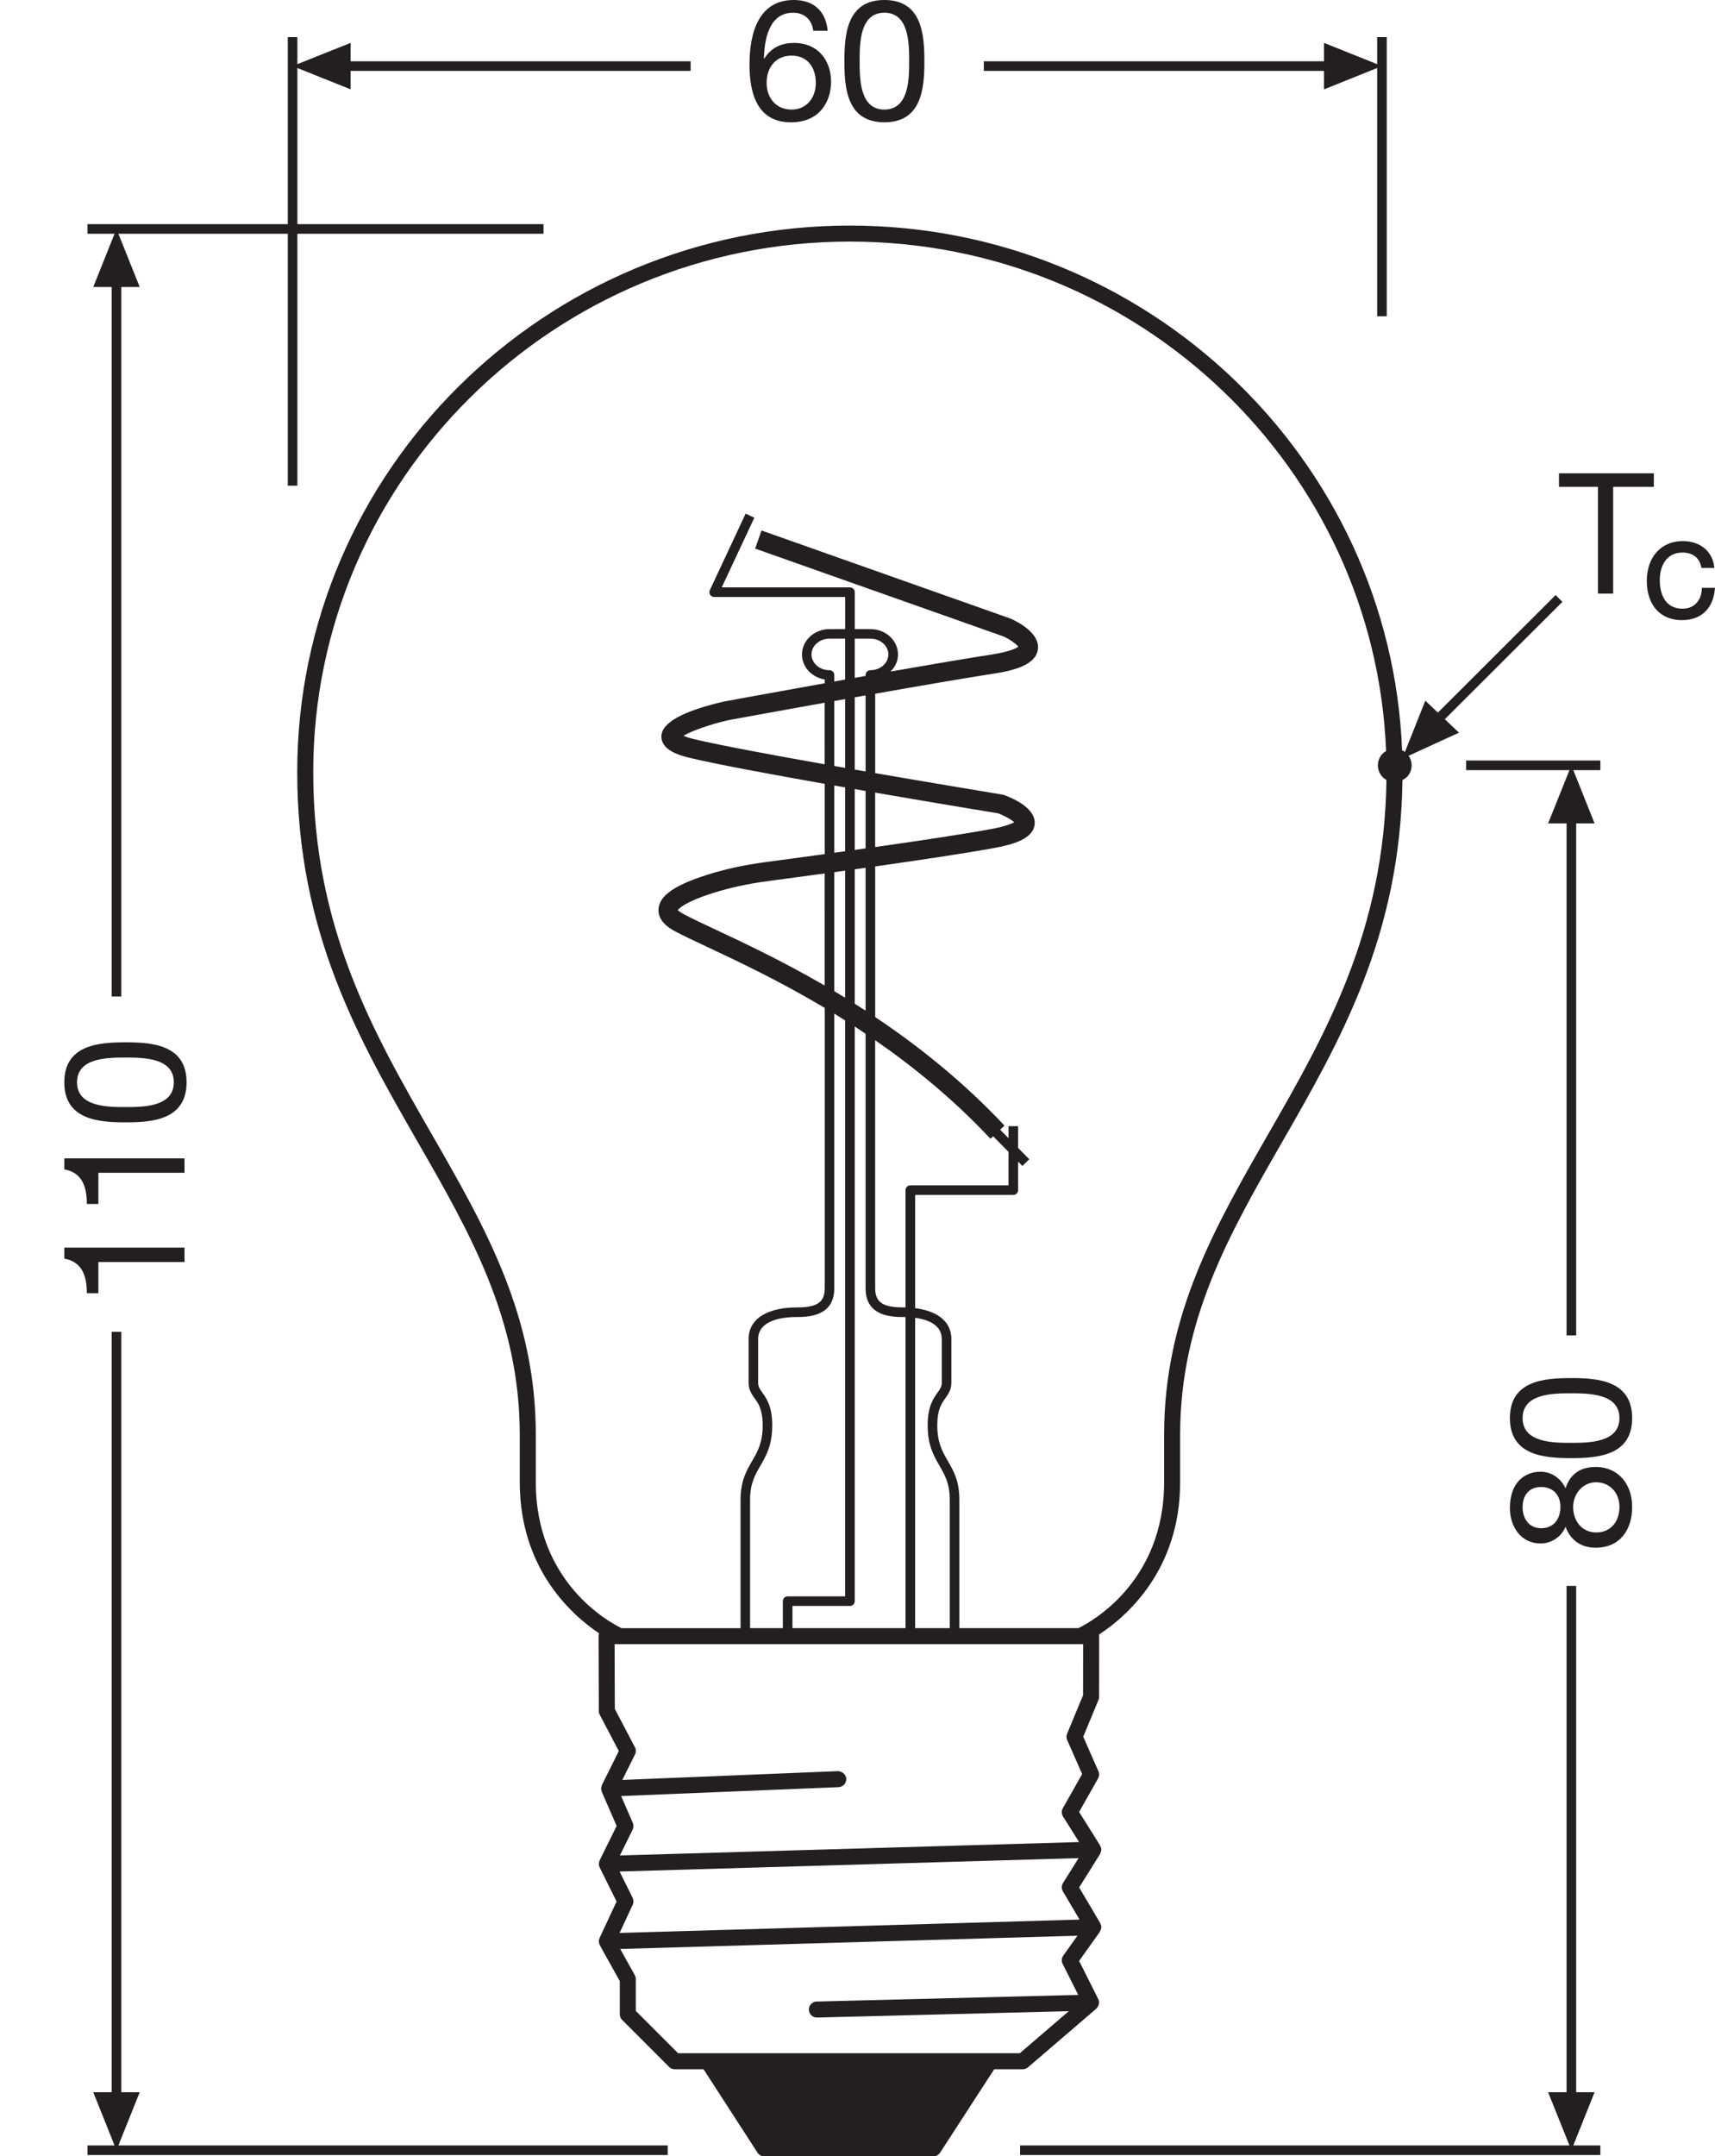 <?xml version="1.0" encoding="utf-8"?>
<!-- Generator: Adobe Illustrator 26.4.1, SVG Export Plug-In . SVG Version: 6.00 Build 0)  -->
<!DOCTYPE svg PUBLIC "-//W3C//DTD SVG 1.1//EN" "http://www.w3.org/Graphics/SVG/1.1/DTD/svg11.dtd">
<svg version="1.1" id="svg1848" xmlns:x="http://ns.adobe.com/Extensibility/1.0/" xmlns:i="http://ns.adobe.com/AdobeIllustrator/10.0/" xmlns:graph="http://ns.adobe.com/Graphs/1.0/"
	 xmlns="http://www.w3.org/2000/svg" xmlns:xlink="http://www.w3.org/1999/xlink" x="0px" y="0px" viewBox="0 0 101.246 127.266"
	 style="enable-background:new 0 0 101.246 127.266;" xml:space="preserve">
<style type="text/css">
	.st0{fill:#231F20;}
</style>
<path class="st0" d="M60.689,122.011l4.031-3.459c0.004-0.004,0.004-0.01,0.008-0.014
	c0.069-0.063,0.112-0.144,0.135-0.23c0.004-0.017,0.007-0.035,0.009-0.052
	c0.004-0.025,0.014-0.048,0.013-0.075c-0.002-0.07-0.021-0.134-0.049-0.193
	c-0.001-0.002,0-0.005-0.001-0.008l-1.129-2.246l1.224-1.718
	c0.007-0.01,0.005-0.024,0.012-0.034c0.035-0.058,0.056-0.12,0.064-0.185
	c0.002-0.016,0.008-0.031,0.008-0.048c0-0.007,0.004-0.013,0.003-0.02
	c-0.002-0.071-0.024-0.135-0.057-0.193c-0.005-0.011-0.002-0.023-0.008-0.033l-1.243-2.107
	l1.237-1.978c0.006-0.01,0.004-0.022,0.009-0.032c0.032-0.062,0.052-0.128,0.056-0.196
	c0.001-0.01,0.005-0.019,0.005-0.03c-0-0.003,0.001-0.005,0.001-0.007
	c-0.002-0.074-0.027-0.141-0.062-0.202c-0.006-0.011-0.003-0.024-0.01-0.035l-1.239-1.973
	l1.119-1.981c0.073-0.13,0.081-0.286,0.021-0.423l-0.897-2.039l0.901-2.171
	c0.024-0.058,0.036-0.119,0.036-0.181l0.004-3.583c0-0.031-0.012-0.06-0.018-0.09
	c1.615-1.054,4.798-3.794,4.798-9.003v-2.805c0-6.78,2.921-11.867,6.014-17.252
	c3.442-5.993,6.991-12.195,7.111-21.378c0.154-0.08,0.295-0.185,0.393-0.343
	c0.216-0.347,0.189-0.775-0.029-1.091l2.974-1.361l-0.837-0.795l6.94-6.926l-0.4-0.4
	l-6.95,6.937l-0.741-0.704l-1.209,3.034c-0.026-0.02-0.041-0.048-0.069-0.065
	c-0.029-0.018-0.063-0.02-0.093-0.034C82.091,27.095,67.735,13.313,50.177,13.313
	c-17.992,0-32.63,14.468-32.63,32.251c0,9.449,3.621,15.755,7.123,21.852
	c3.093,5.385,6.014,10.472,6.014,17.252v2.805c-0,5.099,3.042,7.824,4.686,8.927
	c-0.02,0.053-0.033,0.109-0.033,0.167l0.016,4.417c0,0.076,0.019,0.15,0.054,0.218l1.125,2.144
	l-0.996,2.001c-0.004,0.007-0.003,0.016-0.006,0.023c-0.016,0.036-0.022,0.075-0.028,0.114
	c-0.004,0.026-0.012,0.051-0.012,0.078c0,0.006-0.003,0.011-0.003,0.016
	c0.002,0.045,0.017,0.086,0.031,0.127c0.004,0.014,0.002,0.028,0.008,0.042l0.878,2.018
	l-1.003,2.032c-0.003,0.006-0.002,0.013-0.004,0.019c-0.021,0.048-0.03,0.099-0.035,0.15
	c-0.001,0.016-0.008,0.03-0.008,0.046c0,0.003-0.001,0.005-0.001,0.008
	c0.002,0.068,0.02,0.132,0.048,0.19c0.001,0.002,0,0.004,0.001,0.006l0.999,2.011l-1.004,2.151
	c-0.002,0.004-0.001,0.009-0.003,0.014c-0.027,0.062-0.044,0.128-0.042,0.2
	c0,0.001,0.001,0.001,0.001,0.002c0,0.003,0.002,0.005,0.002,0.008
	c0.003,0.065,0.022,0.129,0.052,0.188c0.003,0.005,0.002,0.012,0.005,0.017l1.178,2.119v1.954
	c0,0.125,0.05,0.245,0.138,0.334l2.772,2.773c0.089,0.089,0.209,0.139,0.334,0.139h1.701l3.186,4.925
	c0.087,0.135,0.237,0.216,0.397,0.216h9.984c0.16,0,0.31-0.081,0.396-0.216l3.195-4.925h1.688
	c0.113,0,0.222-0.04,0.308-0.114L60.689,122.011z M40.03,121.18l-2.495-2.496v-1.882
	c0-0.08-0.021-0.159-0.06-0.229l-0.86-1.546l26.993-0.783l-0.837,1.176
	c-0.102,0.143-0.116,0.33-0.038,0.486l0.922,1.834l-15.442,0.39
	c-0.261,0.007-0.467,0.224-0.461,0.484c0.007,0.257,0.217,0.461,0.473,0.461h0.012l14.86-0.376
	l-2.89,2.48C60.207,121.18,40.03,121.18,40.03,121.18z M37.353,112.418
	c0.061-0.131,0.059-0.281-0.005-0.41l-0.771-1.552l27.099-0.791l-0.921,1.472
	c-0.093,0.15-0.096,0.339-0.006,0.491l0.983,1.665l-27.154,0.788
	C36.577,114.081,37.353,112.418,37.353,112.418z M37.348,107.984c0.062-0.124,0.065-0.27,0.01-0.397
	l-0.69-1.586l12.838-0.524c0.261-0.011,0.464-0.231,0.453-0.492s-0.253-0.443-0.491-0.453
	l-12.729,0.519l0.747-1.502c0.067-0.137,0.066-0.296-0.005-0.431l-1.184-2.255l-0.014-3.827h27.66
	l-0.003,3.016l-0.943,2.271c-0.049,0.12-0.048,0.254,0.004,0.372l0.884,2.007l-1.141,2.021
	c-0.085,0.151-0.081,0.337,0.011,0.483l0.95,1.511l-27.109,0.791l0.753-1.525L37.348,107.984z
	 M25.489,66.945c-3.44-5.989-6.997-12.184-6.997-21.381c0-17.262,14.214-31.306,31.685-31.306
	c17.05,0,30.991,13.378,31.652,30.068c-0.131,0.079-0.25,0.179-0.335,0.318
	c-0.29,0.467-0.146,1.082,0.322,1.372c0.011,0.007,0.023,0.006,0.034,0.013
	c-0.119,8.939-3.605,15.03-6.986,20.916c-3.157,5.497-6.139,10.689-6.139,17.723v2.805
	c0,5.937-4.369,8.283-5.064,8.619h-7.024v-7.578c0-1.113-0.346-1.711-0.681-2.289
	c-0.32-0.554-0.623-1.077-0.623-2.099c0-0.938,0.252-1.291,0.476-1.603
	c0.174-0.244,0.355-0.497,0.355-0.926v-2.569c0-1.158-1.017-1.683-2.138-1.821v-6.683h5.797
	c0.156,0,0.283-0.127,0.283-0.283v-1.681l0.252,0.256l0.404-0.398l-0.657-0.667v-1.285h-0.566v0.709
	l-0.494-0.502l0.256-0.24c-2.446-2.608-5.093-4.707-7.634-6.408v-8.889
	c2.698-0.383,5.466-0.797,7.099-1.102c1.04-0.194,2.243-0.528,2.317-1.399
	c0.078-0.915-1.229-1.501-1.795-1.71c-0.034-0.013-0.069-0.022-0.105-0.028
	c-0.071-0.012-3.551-0.584-7.516-1.268v-4.685c2.701-0.477,5.388-0.94,6.994-1.186
	c1.148-0.177,2.483-0.498,2.612-1.432c0.131-0.948-1.16-1.614-1.604-1.813l-14.711-5.204
	l-0.378,1.068l14.664,5.186c0.359,0.164,0.752,0.438,0.875,0.603
	c-0.119,0.091-0.502,0.3-1.629,0.472c-1.394,0.214-3.596,0.59-5.916,0.996
	c0.269-0.267,0.441-0.617,0.441-1.009c0-0.825-0.731-1.497-1.63-1.497h-0.923v-2.178
	c0-0.156-0.127-0.283-0.283-0.283h-7.571l1.925-4.112l-0.514-0.24l-2.113,4.516
	c-0.041,0.088-0.034,0.19,0.018,0.272c0.052,0.081,0.143,0.131,0.239,0.131h7.733v1.895h-0.924
	c-0.897,0-1.627,0.672-1.627,1.497c0,0.737,0.581,1.352,1.344,1.476v0.223
	c-3.211,0.575-5.871,1.063-5.938,1.076c-2.456,0.568-3.703,1.263-3.705,2.063
	c-0.003,0.864,1.207,1.152,1.723,1.275c1.512,0.361,4.659,0.946,7.921,1.523v4.147
	c-1.378,0.189-2.607,0.354-3.471,0.469c-1.257,0.165-2.39,0.41-3.461,0.749
	c-1.922,0.608-2.81,1.224-2.88,1.995c-0.047,0.522,0.283,0.976,0.983,1.348
	c0.484,0.257,1.141,0.564,1.932,0.936c1.75,0.821,4.198,1.973,6.897,3.58v16.551
	c0,0.944-0.631,1.129-1.721,1.129c-1.342,0-2.775,0.489-2.775,1.864v2.569
	c0,0.429,0.181,0.682,0.356,0.926c0.223,0.312,0.476,0.664,0.476,1.603
	c0,1.021-0.303,1.545-0.625,2.099c-0.335,0.578-0.682,1.176-0.682,2.289v7.578h-7.026
	c-0.695-0.336-5.062-2.683-5.061-8.619v-2.805c0-7.033-2.982-12.226-6.139-17.723L25.489,66.945z
	 M48.969,39.556c-0.585,0-1.061-0.418-1.061-0.932c0-0.513,0.476-0.931,1.061-0.931h0.924v2.414
	c-0.215,0.038-0.429,0.076-0.641,0.114v-0.382c0-0.156-0.127-0.283-0.283-0.283H48.969z M51.383,39.556
	c-0.156,0-0.283,0.127-0.283,0.283v0.054c-0.214,0.038-0.427,0.076-0.64,0.113v-2.313h0.923
	c0.586,0,1.063,0.418,1.063,0.931c0,0.514-0.477,0.932-1.063,0.932L51.383,39.556z M58.473,67.209
	l0.157-0.148l0.909,0.923v1.974h-5.797c-0.156,0-0.283,0.127-0.283,0.283v6.926
	c-0.023-0-0.045-0.003-0.068-0.003c-1.092,0-1.725-0.185-1.725-1.129V61.393
	C53.951,62.975,56.298,64.889,58.473,67.209z M56.07,96.092h-2.045V77.776
	c0.686,0.093,1.572,0.379,1.572,1.253v2.569c0,0.247-0.094,0.379-0.25,0.596
	c-0.245,0.343-0.581,0.812-0.581,1.933c0,1.174,0.355,1.788,0.699,2.382
	c0.311,0.537,0.604,1.045,0.604,2.006v7.578L56.07,96.092z M50.46,94.499V60.584
	c0.212,0.138,0.426,0.284,0.64,0.428v15.024c0,1.695,1.605,1.695,2.291,1.695
	c0.018,0,0.047,0.002,0.068,0.002v18.36h-6.676v-1.31h3.395
	C50.333,94.782,50.46,94.655,50.46,94.499z M51.1,59.646c-0.215-0.14-0.427-0.271-0.64-0.405
	v-7.935c0.213-0.03,0.424-0.059,0.64-0.09V59.646z M50.46,50.162V46.571
	c0.214,0.037,0.427,0.074,0.64,0.111v3.39c-0.215,0.03-0.427,0.06-0.64,0.09V50.162z
	 M51.666,46.78c3.6,0.62,6.754,1.14,7.276,1.226c0.371,0.145,0.759,0.363,0.935,0.52
	c-0.153,0.09-0.514,0.244-1.32,0.396c-1.584,0.296-4.258,0.697-6.891,1.071v-3.212L51.666,46.78z
	 M51.1,45.53c-0.213-0.037-0.426-0.074-0.64-0.111v-4.262c0.213-0.038,0.426-0.076,0.64-0.114
	C51.1,41.044,51.1,45.53,51.1,45.53z M49.894,41.258v4.062
	c-0.214-0.037-0.427-0.075-0.641-0.113v-3.835C49.464,41.334,49.678,41.296,49.894,41.258z
	 M48.686,45.108c-3.18-0.563-6.214-1.127-7.658-1.472c-0.33-0.079-0.544-0.152-0.68-0.21
	c0.46-0.28,1.554-0.669,2.629-0.918c0.054-0.01,2.596-0.476,5.708-1.034V45.108z M49.252,46.36
	c0.214,0.038,0.427,0.075,0.641,0.112v3.768c-0.217,0.03-0.429,0.059-0.641,0.089
	C49.252,50.329,49.252,46.36,49.252,46.36z M49.894,51.384v7.501
	c-0.216-0.132-0.428-0.258-0.641-0.385v-7.027c0.211-0.029,0.425-0.059,0.641-0.089V51.384z
	 M48.686,58.166c-2.509-1.454-4.767-2.515-6.416-3.289c-0.771-0.361-1.41-0.661-1.882-0.911
	c-0.258-0.137-0.351-0.235-0.379-0.243c0.059-0.089,0.401-0.483,2.086-1.018
	c1.007-0.317,2.076-0.549,3.268-0.706c0.833-0.11,2.005-0.268,3.322-0.448
	C48.686,51.551,48.686,58.166,48.686,58.166z M49.252,76.035V59.823
	c0.212,0.13,0.427,0.266,0.641,0.402v33.991H46.499c-0.156,0-0.283,0.127-0.283,0.283v1.593h-1.934
	v-7.578c0-0.961,0.294-1.468,0.606-2.005c0.345-0.595,0.701-1.209,0.701-2.383
	c0-1.12-0.336-1.59-0.582-1.933c-0.156-0.218-0.25-0.349-0.25-0.596v-2.569
	c0-1.204,1.691-1.298,2.209-1.298C47.65,77.73,49.252,77.73,49.252,76.035z"/>
<polygon class="st0" points="5.506,16.94 6.592,16.94 6.592,58.814 7.159,58.814 7.159,16.94 
	8.248,16.94 6.989,13.797 16.989,13.797 16.989,28.664 17.556,28.664 17.556,13.797 32.088,13.797 
	32.088,13.23 17.556,13.23 17.556,4.014 20.699,5.274 20.699,4.184 40.772,4.184 40.772,3.618 
	20.699,3.618 20.699,2.531 17.556,3.787 17.556,2.19 16.989,2.19 16.989,13.23 5.165,13.23 
	5.165,13.797 6.762,13.797 "/>
<polygon class="st0" points="8.248,123.483 7.159,123.483 7.159,78.601 6.592,78.601 6.592,123.483 
	5.506,123.483 6.762,126.622 5.165,126.622 5.165,127.188 39.422,127.188 39.422,126.622 6.988,126.622 
	"/>
<polygon class="st0" points="94.478,44.886 86.554,44.886 86.554,45.452 92.654,45.452 91.394,48.596 
	92.484,48.596 92.484,78.814 93.05,78.814 93.05,48.596 94.137,48.596 92.88,45.452 94.478,45.452 
	"/>
<polygon class="st0" points="94.137,123.483 93.05,123.483 93.05,93.601 92.484,93.601 92.484,123.483 
	91.394,123.483 92.654,126.622 60.221,126.622 60.221,127.188 94.478,127.188 94.478,126.622 
	92.88,126.622 "/>
<polygon class="st0" points="78.163,5.274 81.301,4.014 81.301,18.664 81.868,18.664 81.868,2.19 
	81.301,2.19 81.301,3.787 78.163,2.531 78.163,3.618 58.081,3.618 58.081,4.184 78.163,4.184 "/>
<path class="st0" d="M46.69,7.219c1.792,0,2.373-1.343,2.373-2.384c0-1.311-0.812-2.301-2.172-2.301
	c-0.771,0-1.373,0.28-1.772,0.931l-0.02-0.02c0.029-1.091,0.28-2.693,1.721-2.693
	c0.681,0,1.111,0.421,1.191,1.061h0.851C48.752,0.652,48.031,0,46.86,0
	c-2.021,0-2.613,1.852-2.613,3.804C44.247,5.285,44.578,7.219,46.69,7.219z M46.731,3.284
	c0.969,0,1.431,0.731,1.431,1.611c0,0.841-0.511,1.572-1.431,1.572c-0.932,0-1.472-0.7-1.472-1.581
	C45.259,3.995,45.779,3.284,46.731,3.284z"/>
<path class="st0" d="M52.21,7.217c2.223,0,2.361-2.041,2.361-3.604c-0-1.561-0.139-3.613-2.361-3.613
	s-2.361,2.052-2.361,3.613c0,1.563,0.139,3.604,2.361,3.604L52.21,7.217z M52.21,0.751
	c1.452,0,1.463,1.803,1.463,2.853c0,1.061-0.011,2.863-1.463,2.863s-1.461-1.801-1.461-2.863
	C50.748,2.553,50.758,0.751,52.21,0.751z"/>
<path class="st0" d="M5.127,76.326H5.808v-1.842h5.085v-0.851H3.796v0.65
	c1.081,0.19,1.331,1.071,1.331,2.042L5.127,76.326z"/>
<path class="st0" d="M10.893,68.366H3.796v0.65c1.081,0.189,1.331,1.07,1.331,2.042h0.681v-1.842h5.085
	v-0.851L10.893,68.366z"/>
<path class="st0" d="M7.41,66.241c1.562,0,3.604-0.141,3.604-2.363c0-2.222-2.042-2.361-3.604-2.361
	s-3.613,0.14-3.613,2.361C3.796,66.1,5.848,66.241,7.41,66.241z M7.4,62.416
	c1.061,0,2.862,0.01,2.862,1.461c0,1.452-1.802,1.462-2.862,1.462c-1.051,0-2.853-0.01-2.853-1.462
	C4.547,62.426,6.349,62.416,7.4,62.416z"/>
<path class="st0" d="M94.193,91.345c1.441,0,2.162-1.051,2.162-2.412c0-1.312-0.791-2.353-2.162-2.353
	c-0.881,0-1.502,0.41-1.771,1.261c-0.271-0.59-0.831-0.981-1.472-0.981
	c-0.911,0-1.812,0.601-1.812,2.152c0,1.091,0.65,2.082,1.812,2.082c0.641,0,1.231-0.391,1.472-0.991
	C92.702,90.905,93.352,91.345,94.193,91.345z M90.98,90.194c-0.711,0-1.092-0.561-1.092-1.241
	c0-0.69,0.371-1.191,1.092-1.191s1.141,0.491,1.141,1.171C92.121,89.623,91.75,90.194,90.98,90.194z
	 M92.872,88.943c0-0.801,0.591-1.461,1.352-1.461c0.79,0,1.381,0.601,1.381,1.452
	c0,0.881-0.521,1.511-1.371,1.511C93.402,90.444,92.872,89.784,92.872,88.943z"/>
<path class="st0" d="M89.138,83.695c0,2.222,2.052,2.362,3.613,2.362s3.604-0.14,3.604-2.362
	c0-2.222-2.042-2.362-3.604-2.362C91.19,81.332,89.138,81.473,89.138,83.695z M95.604,83.695
	c0,1.451-1.802,1.461-2.862,1.461c-1.052,0-2.854-0.01-2.854-1.461s1.802-1.462,2.854-1.462
	C93.802,82.233,95.604,82.244,95.604,83.695z"/>
<polygon class="st0" points="94.335,35.034 95.235,35.034 95.235,28.734 97.635,28.734 97.635,27.934 
	92.035,27.934 92.035,28.734 94.335,28.734 "/>
<path class="st0" d="M100.474,34.694l-0.006,0.093c-0.047,0.701-0.479,1.137-1.13,1.137
	c-1.22,0-1.352-1.179-1.352-1.686c0-0.786,0.354-1.626,1.346-1.626c0.587,0,0.986,0.302,1.097,0.828
	l0.017,0.079h0.764l-0.017-0.113c-0.124-0.895-0.852-1.472-1.854-1.472
	c-1.268,0-2.118,0.942-2.118,2.346c0,1.432,0.793,2.321,2.07,2.321c1.114,0,1.823-0.654,1.944-1.797
	l0.012-0.11h-0.772L100.474,34.694z"/>
</svg>
